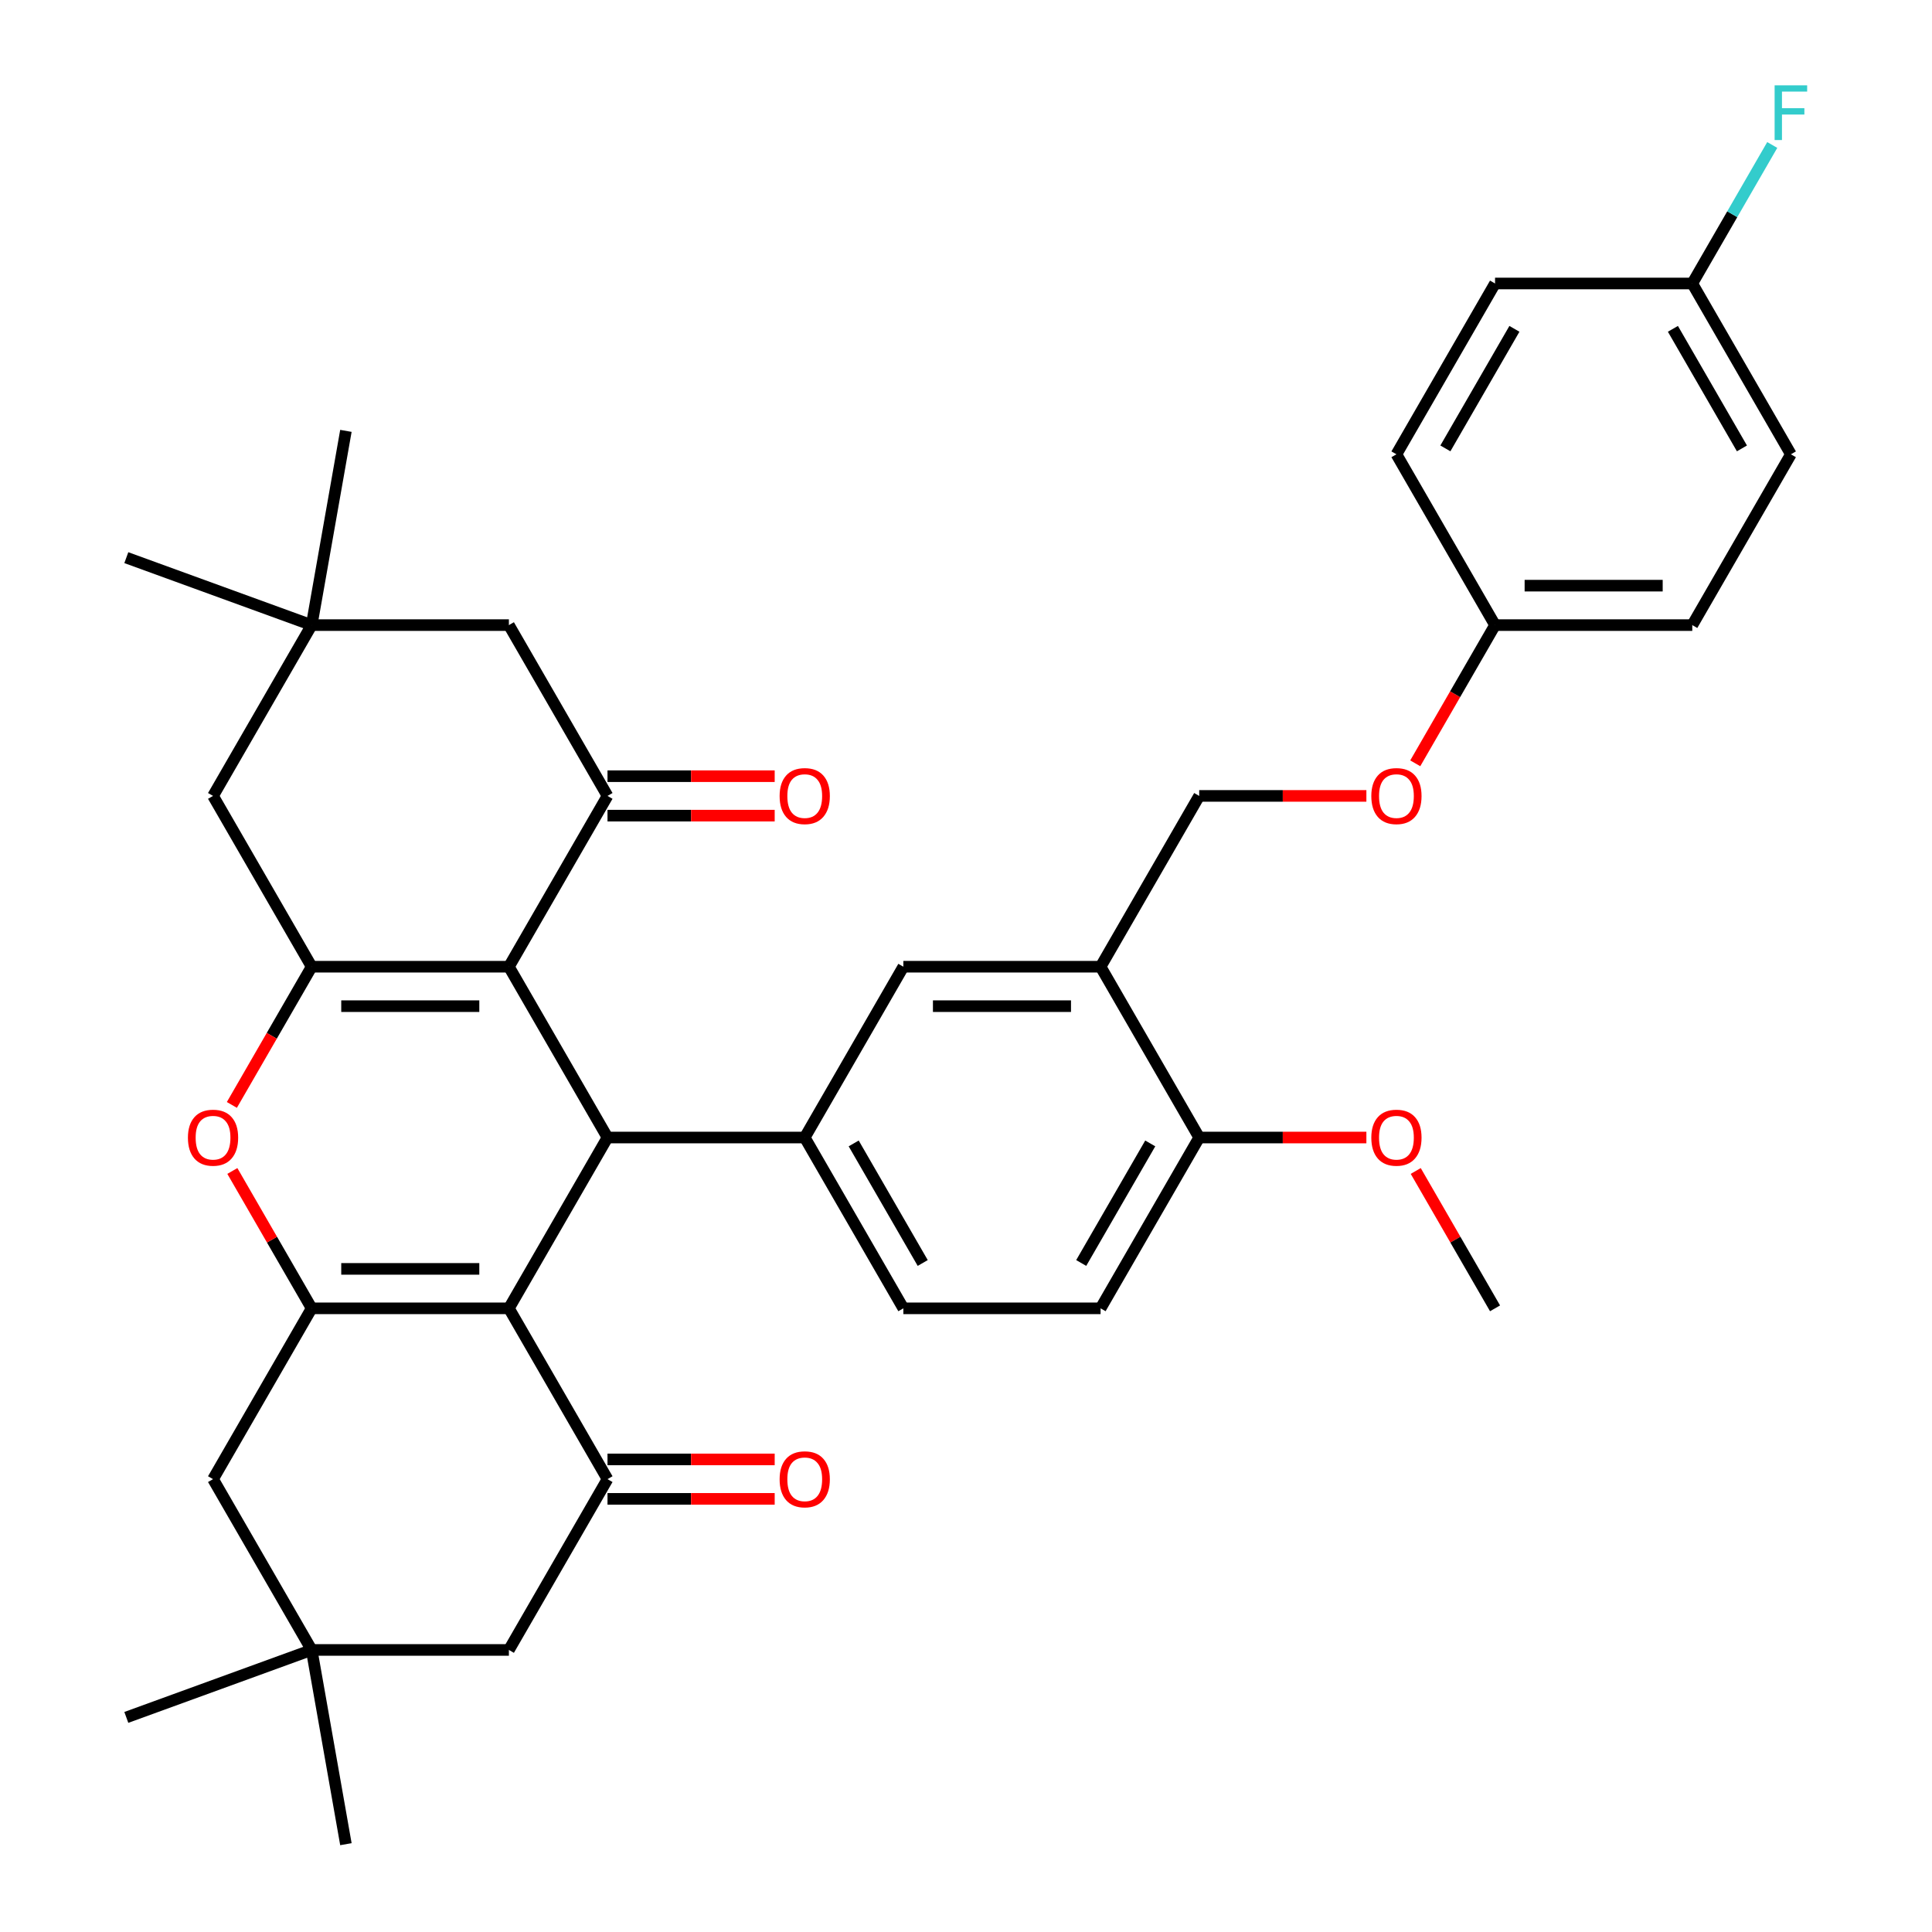 <?xml version='1.0' encoding='iso-8859-1'?>
<svg version='1.1' baseProfile='full'
              xmlns='http://www.w3.org/2000/svg'
                      xmlns:rdkit='http://www.rdkit.org/xml'
                      xmlns:xlink='http://www.w3.org/1999/xlink'
                  xml:space='preserve'
width='1000px' height='1000px' viewBox='0 0 1000 1000'>
<!-- END OF HEADER -->
<rect style='opacity:1.0;fill:#FFFFFF;stroke:none' width='1000' height='1000' x='0' y='0'> </rect>
<path class='bond-1' d='M 263.401,500.372 L 314.444,588.782' style='fill:none;fill-rule:evenodd;stroke:#000000;stroke-width:6px;stroke-linecap:butt;stroke-linejoin:miter;stroke-opacity:1' />
<path class='bond-3' d='M 263.401,500.372 L 161.314,500.372' style='fill:none;fill-rule:evenodd;stroke:#000000;stroke-width:6px;stroke-linecap:butt;stroke-linejoin:miter;stroke-opacity:1' />
<path class='bond-3' d='M 248.088,520.789 L 176.627,520.789' style='fill:none;fill-rule:evenodd;stroke:#000000;stroke-width:6px;stroke-linecap:butt;stroke-linejoin:miter;stroke-opacity:1' />
<path class='bond-5' d='M 263.401,500.372 L 314.444,411.963' style='fill:none;fill-rule:evenodd;stroke:#000000;stroke-width:6px;stroke-linecap:butt;stroke-linejoin:miter;stroke-opacity:1' />
<path class='bond-0' d='M 263.401,677.191 L 314.444,588.782' style='fill:none;fill-rule:evenodd;stroke:#000000;stroke-width:6px;stroke-linecap:butt;stroke-linejoin:miter;stroke-opacity:1' />
<path class='bond-6' d='M 263.401,677.191 L 314.444,765.6' style='fill:none;fill-rule:evenodd;stroke:#000000;stroke-width:6px;stroke-linecap:butt;stroke-linejoin:miter;stroke-opacity:1' />
<path class='bond-37' d='M 263.401,677.191 L 161.314,677.191' style='fill:none;fill-rule:evenodd;stroke:#000000;stroke-width:6px;stroke-linecap:butt;stroke-linejoin:miter;stroke-opacity:1' />
<path class='bond-37' d='M 248.088,656.774 L 176.627,656.774' style='fill:none;fill-rule:evenodd;stroke:#000000;stroke-width:6px;stroke-linecap:butt;stroke-linejoin:miter;stroke-opacity:1' />
<path class='bond-7' d='M 314.444,588.782 L 416.53,588.782' style='fill:none;fill-rule:evenodd;stroke:#000000;stroke-width:6px;stroke-linecap:butt;stroke-linejoin:miter;stroke-opacity:1' />
<path class='bond-2' d='M 161.314,677.191 L 140.79,641.642' style='fill:none;fill-rule:evenodd;stroke:#000000;stroke-width:6px;stroke-linecap:butt;stroke-linejoin:miter;stroke-opacity:1' />
<path class='bond-2' d='M 140.79,641.642 L 120.266,606.094' style='fill:none;fill-rule:evenodd;stroke:#FF0000;stroke-width:6px;stroke-linecap:butt;stroke-linejoin:miter;stroke-opacity:1' />
<path class='bond-10' d='M 161.314,677.191 L 110.271,765.6' style='fill:none;fill-rule:evenodd;stroke:#000000;stroke-width:6px;stroke-linecap:butt;stroke-linejoin:miter;stroke-opacity:1' />
<path class='bond-4' d='M 161.314,500.372 L 140.663,536.141' style='fill:none;fill-rule:evenodd;stroke:#000000;stroke-width:6px;stroke-linecap:butt;stroke-linejoin:miter;stroke-opacity:1' />
<path class='bond-4' d='M 140.663,536.141 L 120.012,571.909' style='fill:none;fill-rule:evenodd;stroke:#FF0000;stroke-width:6px;stroke-linecap:butt;stroke-linejoin:miter;stroke-opacity:1' />
<path class='bond-11' d='M 161.314,500.372 L 110.271,411.963' style='fill:none;fill-rule:evenodd;stroke:#000000;stroke-width:6px;stroke-linecap:butt;stroke-linejoin:miter;stroke-opacity:1' />
<path class='bond-15' d='M 314.444,411.963 L 263.401,323.553' style='fill:none;fill-rule:evenodd;stroke:#000000;stroke-width:6px;stroke-linecap:butt;stroke-linejoin:miter;stroke-opacity:1' />
<path class='bond-16' d='M 314.444,422.171 L 357.711,422.171' style='fill:none;fill-rule:evenodd;stroke:#000000;stroke-width:6px;stroke-linecap:butt;stroke-linejoin:miter;stroke-opacity:1' />
<path class='bond-16' d='M 357.711,422.171 L 400.978,422.171' style='fill:none;fill-rule:evenodd;stroke:#FF0000;stroke-width:6px;stroke-linecap:butt;stroke-linejoin:miter;stroke-opacity:1' />
<path class='bond-16' d='M 314.444,401.754 L 357.711,401.754' style='fill:none;fill-rule:evenodd;stroke:#000000;stroke-width:6px;stroke-linecap:butt;stroke-linejoin:miter;stroke-opacity:1' />
<path class='bond-16' d='M 357.711,401.754 L 400.978,401.754' style='fill:none;fill-rule:evenodd;stroke:#FF0000;stroke-width:6px;stroke-linecap:butt;stroke-linejoin:miter;stroke-opacity:1' />
<path class='bond-14' d='M 314.444,765.6 L 263.401,854.01' style='fill:none;fill-rule:evenodd;stroke:#000000;stroke-width:6px;stroke-linecap:butt;stroke-linejoin:miter;stroke-opacity:1' />
<path class='bond-17' d='M 314.444,775.809 L 357.711,775.809' style='fill:none;fill-rule:evenodd;stroke:#000000;stroke-width:6px;stroke-linecap:butt;stroke-linejoin:miter;stroke-opacity:1' />
<path class='bond-17' d='M 357.711,775.809 L 400.978,775.809' style='fill:none;fill-rule:evenodd;stroke:#FF0000;stroke-width:6px;stroke-linecap:butt;stroke-linejoin:miter;stroke-opacity:1' />
<path class='bond-17' d='M 314.444,755.392 L 357.711,755.392' style='fill:none;fill-rule:evenodd;stroke:#000000;stroke-width:6px;stroke-linecap:butt;stroke-linejoin:miter;stroke-opacity:1' />
<path class='bond-17' d='M 357.711,755.392 L 400.978,755.392' style='fill:none;fill-rule:evenodd;stroke:#FF0000;stroke-width:6px;stroke-linecap:butt;stroke-linejoin:miter;stroke-opacity:1' />
<path class='bond-9' d='M 416.53,588.782 L 467.574,500.372' style='fill:none;fill-rule:evenodd;stroke:#000000;stroke-width:6px;stroke-linecap:butt;stroke-linejoin:miter;stroke-opacity:1' />
<path class='bond-19' d='M 416.53,588.782 L 467.574,677.191' style='fill:none;fill-rule:evenodd;stroke:#000000;stroke-width:6px;stroke-linecap:butt;stroke-linejoin:miter;stroke-opacity:1' />
<path class='bond-19' d='M 441.869,591.834 L 477.599,653.721' style='fill:none;fill-rule:evenodd;stroke:#000000;stroke-width:6px;stroke-linecap:butt;stroke-linejoin:miter;stroke-opacity:1' />
<path class='bond-8' d='M 569.66,500.372 L 467.574,500.372' style='fill:none;fill-rule:evenodd;stroke:#000000;stroke-width:6px;stroke-linecap:butt;stroke-linejoin:miter;stroke-opacity:1' />
<path class='bond-8' d='M 554.347,520.789 L 482.887,520.789' style='fill:none;fill-rule:evenodd;stroke:#000000;stroke-width:6px;stroke-linecap:butt;stroke-linejoin:miter;stroke-opacity:1' />
<path class='bond-20' d='M 569.66,500.372 L 620.703,411.963' style='fill:none;fill-rule:evenodd;stroke:#000000;stroke-width:6px;stroke-linecap:butt;stroke-linejoin:miter;stroke-opacity:1' />
<path class='bond-39' d='M 569.66,500.372 L 620.703,588.782' style='fill:none;fill-rule:evenodd;stroke:#000000;stroke-width:6px;stroke-linecap:butt;stroke-linejoin:miter;stroke-opacity:1' />
<path class='bond-13' d='M 110.271,765.6 L 161.314,854.01' style='fill:none;fill-rule:evenodd;stroke:#000000;stroke-width:6px;stroke-linecap:butt;stroke-linejoin:miter;stroke-opacity:1' />
<path class='bond-36' d='M 110.271,411.963 L 161.314,323.553' style='fill:none;fill-rule:evenodd;stroke:#000000;stroke-width:6px;stroke-linecap:butt;stroke-linejoin:miter;stroke-opacity:1' />
<path class='bond-12' d='M 161.314,323.553 L 263.401,323.553' style='fill:none;fill-rule:evenodd;stroke:#000000;stroke-width:6px;stroke-linecap:butt;stroke-linejoin:miter;stroke-opacity:1' />
<path class='bond-31' d='M 161.314,323.553 L 65.384,288.638' style='fill:none;fill-rule:evenodd;stroke:#000000;stroke-width:6px;stroke-linecap:butt;stroke-linejoin:miter;stroke-opacity:1' />
<path class='bond-34' d='M 161.314,323.553 L 179.041,223.018' style='fill:none;fill-rule:evenodd;stroke:#000000;stroke-width:6px;stroke-linecap:butt;stroke-linejoin:miter;stroke-opacity:1' />
<path class='bond-32' d='M 161.314,854.01 L 65.384,888.926' style='fill:none;fill-rule:evenodd;stroke:#000000;stroke-width:6px;stroke-linecap:butt;stroke-linejoin:miter;stroke-opacity:1' />
<path class='bond-33' d='M 161.314,854.01 L 179.041,954.545' style='fill:none;fill-rule:evenodd;stroke:#000000;stroke-width:6px;stroke-linecap:butt;stroke-linejoin:miter;stroke-opacity:1' />
<path class='bond-38' d='M 161.314,854.01 L 263.401,854.01' style='fill:none;fill-rule:evenodd;stroke:#000000;stroke-width:6px;stroke-linecap:butt;stroke-linejoin:miter;stroke-opacity:1' />
<path class='bond-18' d='M 620.703,588.782 L 569.66,677.191' style='fill:none;fill-rule:evenodd;stroke:#000000;stroke-width:6px;stroke-linecap:butt;stroke-linejoin:miter;stroke-opacity:1' />
<path class='bond-18' d='M 595.365,591.834 L 559.635,653.721' style='fill:none;fill-rule:evenodd;stroke:#000000;stroke-width:6px;stroke-linecap:butt;stroke-linejoin:miter;stroke-opacity:1' />
<path class='bond-26' d='M 620.703,588.782 L 663.97,588.782' style='fill:none;fill-rule:evenodd;stroke:#000000;stroke-width:6px;stroke-linecap:butt;stroke-linejoin:miter;stroke-opacity:1' />
<path class='bond-26' d='M 663.97,588.782 L 707.238,588.782' style='fill:none;fill-rule:evenodd;stroke:#FF0000;stroke-width:6px;stroke-linecap:butt;stroke-linejoin:miter;stroke-opacity:1' />
<path class='bond-21' d='M 467.574,677.191 L 569.66,677.191' style='fill:none;fill-rule:evenodd;stroke:#000000;stroke-width:6px;stroke-linecap:butt;stroke-linejoin:miter;stroke-opacity:1' />
<path class='bond-22' d='M 620.703,411.963 L 663.97,411.963' style='fill:none;fill-rule:evenodd;stroke:#000000;stroke-width:6px;stroke-linecap:butt;stroke-linejoin:miter;stroke-opacity:1' />
<path class='bond-22' d='M 663.97,411.963 L 707.238,411.963' style='fill:none;fill-rule:evenodd;stroke:#FF0000;stroke-width:6px;stroke-linecap:butt;stroke-linejoin:miter;stroke-opacity:1' />
<path class='bond-23' d='M 732.531,395.09 L 753.182,359.322' style='fill:none;fill-rule:evenodd;stroke:#FF0000;stroke-width:6px;stroke-linecap:butt;stroke-linejoin:miter;stroke-opacity:1' />
<path class='bond-23' d='M 753.182,359.322 L 773.833,323.553' style='fill:none;fill-rule:evenodd;stroke:#000000;stroke-width:6px;stroke-linecap:butt;stroke-linejoin:miter;stroke-opacity:1' />
<path class='bond-27' d='M 773.833,323.553 L 722.79,235.144' style='fill:none;fill-rule:evenodd;stroke:#000000;stroke-width:6px;stroke-linecap:butt;stroke-linejoin:miter;stroke-opacity:1' />
<path class='bond-28' d='M 773.833,323.553 L 875.919,323.553' style='fill:none;fill-rule:evenodd;stroke:#000000;stroke-width:6px;stroke-linecap:butt;stroke-linejoin:miter;stroke-opacity:1' />
<path class='bond-28' d='M 789.146,303.136 L 860.606,303.136' style='fill:none;fill-rule:evenodd;stroke:#000000;stroke-width:6px;stroke-linecap:butt;stroke-linejoin:miter;stroke-opacity:1' />
<path class='bond-24' d='M 875.919,146.734 L 926.963,235.144' style='fill:none;fill-rule:evenodd;stroke:#000000;stroke-width:6px;stroke-linecap:butt;stroke-linejoin:miter;stroke-opacity:1' />
<path class='bond-24' d='M 865.894,170.204 L 901.624,232.091' style='fill:none;fill-rule:evenodd;stroke:#000000;stroke-width:6px;stroke-linecap:butt;stroke-linejoin:miter;stroke-opacity:1' />
<path class='bond-25' d='M 875.919,146.734 L 896.617,110.886' style='fill:none;fill-rule:evenodd;stroke:#000000;stroke-width:6px;stroke-linecap:butt;stroke-linejoin:miter;stroke-opacity:1' />
<path class='bond-25' d='M 896.617,110.886 L 917.314,75.037' style='fill:none;fill-rule:evenodd;stroke:#33CCCC;stroke-width:6px;stroke-linecap:butt;stroke-linejoin:miter;stroke-opacity:1' />
<path class='bond-40' d='M 875.919,146.734 L 773.833,146.734' style='fill:none;fill-rule:evenodd;stroke:#000000;stroke-width:6px;stroke-linecap:butt;stroke-linejoin:miter;stroke-opacity:1' />
<path class='bond-35' d='M 732.785,606.094 L 753.309,641.642' style='fill:none;fill-rule:evenodd;stroke:#FF0000;stroke-width:6px;stroke-linecap:butt;stroke-linejoin:miter;stroke-opacity:1' />
<path class='bond-35' d='M 753.309,641.642 L 773.833,677.191' style='fill:none;fill-rule:evenodd;stroke:#000000;stroke-width:6px;stroke-linecap:butt;stroke-linejoin:miter;stroke-opacity:1' />
<path class='bond-30' d='M 722.79,235.144 L 773.833,146.734' style='fill:none;fill-rule:evenodd;stroke:#000000;stroke-width:6px;stroke-linecap:butt;stroke-linejoin:miter;stroke-opacity:1' />
<path class='bond-30' d='M 748.128,232.091 L 783.858,170.204' style='fill:none;fill-rule:evenodd;stroke:#000000;stroke-width:6px;stroke-linecap:butt;stroke-linejoin:miter;stroke-opacity:1' />
<path class='bond-29' d='M 875.919,323.553 L 926.963,235.144' style='fill:none;fill-rule:evenodd;stroke:#000000;stroke-width:6px;stroke-linecap:butt;stroke-linejoin:miter;stroke-opacity:1' />
<path  class='atom-5' d='M 97.271 588.862
Q 97.271 582.062, 100.631 578.262
Q 103.991 574.462, 110.271 574.462
Q 116.551 574.462, 119.911 578.262
Q 123.271 582.062, 123.271 588.862
Q 123.271 595.742, 119.871 599.662
Q 116.471 603.542, 110.271 603.542
Q 104.031 603.542, 100.631 599.662
Q 97.271 595.782, 97.271 588.862
M 110.271 600.342
Q 114.591 600.342, 116.911 597.462
Q 119.271 594.542, 119.271 588.862
Q 119.271 583.302, 116.911 580.502
Q 114.591 577.662, 110.271 577.662
Q 105.951 577.662, 103.591 580.462
Q 101.271 583.262, 101.271 588.862
Q 101.271 594.582, 103.591 597.462
Q 105.951 600.342, 110.271 600.342
' fill='#FF0000'/>
<path  class='atom-17' d='M 403.53 412.043
Q 403.53 405.243, 406.89 401.443
Q 410.25 397.643, 416.53 397.643
Q 422.81 397.643, 426.17 401.443
Q 429.53 405.243, 429.53 412.043
Q 429.53 418.923, 426.13 422.843
Q 422.73 426.723, 416.53 426.723
Q 410.29 426.723, 406.89 422.843
Q 403.53 418.963, 403.53 412.043
M 416.53 423.523
Q 420.85 423.523, 423.17 420.643
Q 425.53 417.723, 425.53 412.043
Q 425.53 406.483, 423.17 403.683
Q 420.85 400.843, 416.53 400.843
Q 412.21 400.843, 409.85 403.643
Q 407.53 406.443, 407.53 412.043
Q 407.53 417.763, 409.85 420.643
Q 412.21 423.523, 416.53 423.523
' fill='#FF0000'/>
<path  class='atom-18' d='M 403.53 765.68
Q 403.53 758.88, 406.89 755.08
Q 410.25 751.28, 416.53 751.28
Q 422.81 751.28, 426.17 755.08
Q 429.53 758.88, 429.53 765.68
Q 429.53 772.56, 426.13 776.48
Q 422.73 780.36, 416.53 780.36
Q 410.29 780.36, 406.89 776.48
Q 403.53 772.6, 403.53 765.68
M 416.53 777.16
Q 420.85 777.16, 423.17 774.28
Q 425.53 771.36, 425.53 765.68
Q 425.53 760.12, 423.17 757.32
Q 420.85 754.48, 416.53 754.48
Q 412.21 754.48, 409.85 757.28
Q 407.53 760.08, 407.53 765.68
Q 407.53 771.4, 409.85 774.28
Q 412.21 777.16, 416.53 777.16
' fill='#FF0000'/>
<path  class='atom-23' d='M 709.79 412.043
Q 709.79 405.243, 713.15 401.443
Q 716.51 397.643, 722.79 397.643
Q 729.07 397.643, 732.43 401.443
Q 735.79 405.243, 735.79 412.043
Q 735.79 418.923, 732.39 422.843
Q 728.99 426.723, 722.79 426.723
Q 716.55 426.723, 713.15 422.843
Q 709.79 418.963, 709.79 412.043
M 722.79 423.523
Q 727.11 423.523, 729.43 420.643
Q 731.79 417.723, 731.79 412.043
Q 731.79 406.483, 729.43 403.683
Q 727.11 400.843, 722.79 400.843
Q 718.47 400.843, 716.11 403.643
Q 713.79 406.443, 713.79 412.043
Q 713.79 417.763, 716.11 420.643
Q 718.47 423.523, 722.79 423.523
' fill='#FF0000'/>
<path  class='atom-26' d='M 918.543 44.165
L 935.383 44.165
L 935.383 47.405
L 922.343 47.405
L 922.343 56.005
L 933.943 56.005
L 933.943 59.285
L 922.343 59.285
L 922.343 72.485
L 918.543 72.485
L 918.543 44.165
' fill='#33CCCC'/>
<path  class='atom-27' d='M 709.79 588.862
Q 709.79 582.062, 713.15 578.262
Q 716.51 574.462, 722.79 574.462
Q 729.07 574.462, 732.43 578.262
Q 735.79 582.062, 735.79 588.862
Q 735.79 595.742, 732.39 599.662
Q 728.99 603.542, 722.79 603.542
Q 716.55 603.542, 713.15 599.662
Q 709.79 595.782, 709.79 588.862
M 722.79 600.342
Q 727.11 600.342, 729.43 597.462
Q 731.79 594.542, 731.79 588.862
Q 731.79 583.302, 729.43 580.502
Q 727.11 577.662, 722.79 577.662
Q 718.47 577.662, 716.11 580.462
Q 713.79 583.262, 713.79 588.862
Q 713.79 594.582, 716.11 597.462
Q 718.47 600.342, 722.79 600.342
' fill='#FF0000'/>
</svg>
